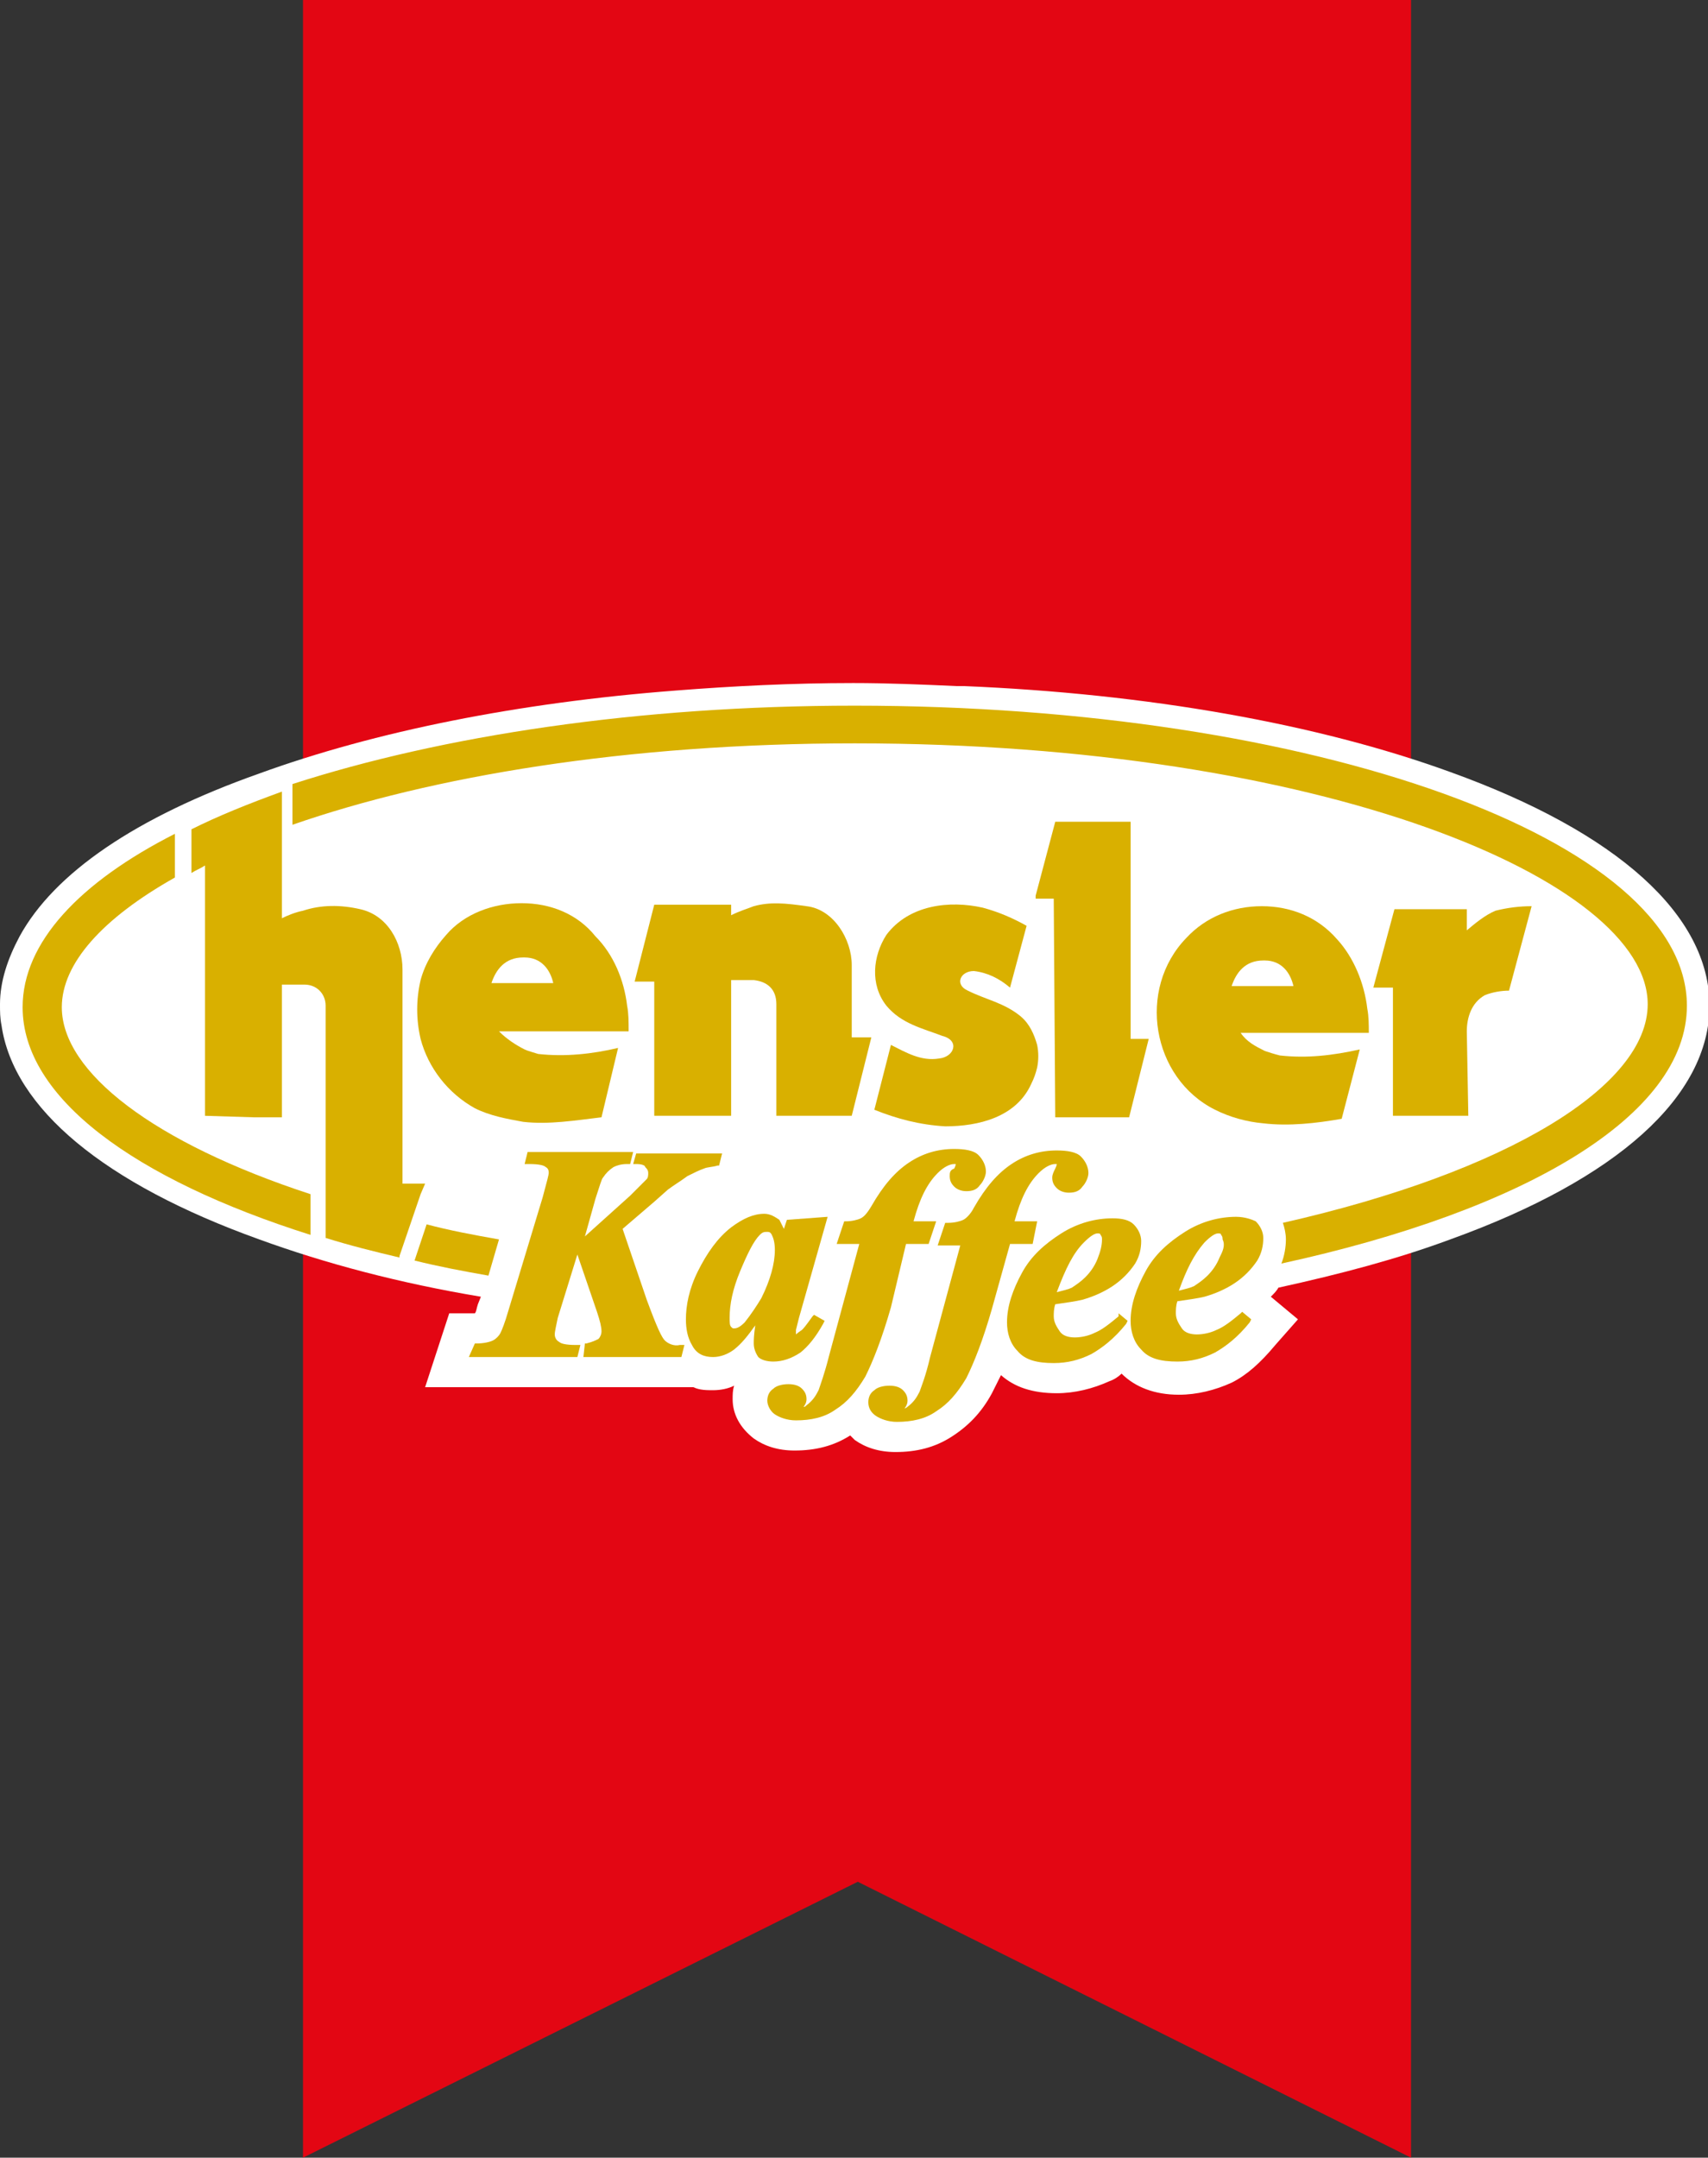<?xml version="1.0" encoding="utf-8"?>
<!-- Generator: $$$/GeneralStr/196=Adobe Illustrator 27.6.0, SVG Export Plug-In . SVG Version: 6.00 Build 0)  -->
<svg version="1.1" xmlns="http://www.w3.org/2000/svg" xmlns:xlink="http://www.w3.org/1999/xlink" x="0px" y="0px"
	 viewBox="0 0 113.3 143.1" style="enable-background:new 0 0 113.3 143.1;" xml:space="preserve">
<rect x="0" y="0" width="113.3" height="143.1" fill="#333333" stroke="none"/>
<style type="text/css">
	.Grün_x0020_bogenförmig{fill:url(#SVGID_1_);stroke:#FFFFFF;stroke-width:0.25;stroke-miterlimit:1;}
	.st0{fill:#1D1D1B;}
	.st1{fill:none;}
	.st2{fill:#E30613;}
	.st3{fill:#FFFFFF;}
	.st4{fill:#D9B000;}
</style>
<linearGradient id="SVGID_1_" gradientUnits="userSpaceOnUse" x1="-392.733" y1="949.889" x2="-392.026" y2="949.182">
	<stop  offset="0" style="stop-color:#00A53D"/>
	<stop  offset="0.983" style="stop-color:#192F18"/>
</linearGradient>
<g id="Ebene_4">
	<rect x="5034" y="-178.9" class="st0" width="368.5" height="1055.9"/>
</g>
<g id="Ebene_22">
</g>
<g id="Ebene_17">
	<path class="st1" d="M5318.7,793.5h-200.8c-0.9,0-1.6-0.7-1.6-1.6V284.9c0-0.9,0.7-1.6,1.6-1.6h200.8c0.9,0,1.6,0.7,1.6,1.6v506.9
		C5320.3,792.8,5319.6,793.5,5318.7,793.5z"/>
</g>
<g id="Ebene_23">
</g>
<g id="Ebene_12">
</g>
<g id="Ebene_13">
</g>
<g id="Ebene_14">
</g>
<g id="Ebene_21">
</g>
<g id="Ebene_24">
</g>
<g id="Ebene_20">
</g>
<g id="Ebene_15">
</g>
<g id="Ebene_11">
</g>
<g id="Ebene_8">
</g>
<g id="Ebene_1">
</g>
<g id="Ebene_9">
</g>
<g id="Ebene_2">
</g>
<g id="Ebene_19">
</g>
<g id="Ebene_10">
	<g>
		<g>
			<polygon class="st2" points="20.1,143.1 56.9,124.8 93.6,143.1 93.6,0 20.1,0 			"/>
		</g>
		<path class="st3" d="M96.2,51.2c-8.8-3.2-20.1-5.2-32.3-5.7c-0.1,0-0.2,0-0.3,0c-0.1,0-0.2,0-0.2,0c-2.2-0.1-4.5-0.2-6.8-0.2
			c-4,0-8,0.2-11.8,0.5c-10.4,0.8-19.9,2.7-27.6,5.5C9,54.2,3.6,57.9,1.3,62.1c-0.8,1.5-1.3,3-1.3,4.5c0,0.5,0,0.9,0.1,1.4
			c0.8,5.5,6.8,10.5,17.1,14.2c4.4,1.6,9.3,2.9,14.7,3.8l-0.2,0.5c-0.1,0.3-0.1,0.5-0.2,0.6c0,0-1.7,0-1.7,0l-1.6,4.9H46
			c0.4,0.2,0.9,0.2,1.3,0.2c0.5,0,1-0.1,1.4-0.3c-0.1,0.3-0.1,0.6-0.1,0.9c0,1,0.5,1.9,1.4,2.6c0.7,0.5,1.6,0.8,2.7,0.8
			c1.4,0,2.6-0.3,3.7-1c0.1,0.1,0.2,0.2,0.3,0.3c0.7,0.5,1.6,0.8,2.7,0.8c1.4,0,2.6-0.3,3.7-1c1.1-0.7,2-1.6,2.7-2.9
			c0.2-0.4,0.4-0.8,0.6-1.2c0.9,0.8,2.1,1.2,3.7,1.2c1.2,0,2.4-0.3,3.5-0.8c0.3-0.1,0.6-0.3,0.8-0.5c0.9,0.9,2.2,1.4,3.8,1.4
			c1.2,0,2.4-0.3,3.5-0.8c1-0.5,1.9-1.3,2.9-2.5l1.5-1.7L84.3,86c0.2-0.2,0.4-0.4,0.5-0.6c4.1-0.9,7.9-1.9,11.4-3.2
			c11.1-4,17.2-9.5,17.2-15.5S107.3,55.2,96.2,51.2z"/>
		<g>
			<path class="st4" d="M62.3,70.2c-1.2,0.2-2.2-0.4-3.2-0.9l-1.1,4.3c1.5,0.6,3,1,4.7,1.1c2.2,0,4.7-0.6,5.7-2.8
				c0.2-0.4,0.3-0.7,0.4-1.1c0.1-0.5,0.1-1,0-1.5c-0.2-0.7-0.5-1.4-1.1-1.9c-1.1-0.9-2.3-1.1-3.5-1.7c-0.9-0.4-0.5-1.3,0.4-1.3
				c0.9,0.1,1.7,0.5,2.4,1.1l1.1-4.1c-0.9-0.5-1.8-0.9-2.9-1.2c-2.2-0.5-4.9-0.2-6.4,1.8c-0.9,1.4-1.1,3.3,0,4.7
				c1,1.2,2.4,1.5,3.7,2C63.7,69,63.3,70.1,62.3,70.2z"/>
			<path class="st4" d="M43.4,60l-1.3,5.1h1.3V74h5.1V65h1.3H50c0.9,0.1,1.5,0.6,1.5,1.6V74h5l1.3-5.2h-1.3V64c0-1.7-1.2-3.7-3-3.9
				c-1.4-0.2-2.4-0.3-3.5,0c-0.5,0.2-0.9,0.3-1.5,0.6V60H43.4z"/>
			<path class="st4" d="M27.9,79.2l0.3-0.7h-0.3h-1.2V64.3c0-1.8-1-3.6-2.8-4c-1.3-0.3-2.6-0.3-3.8,0.1c-0.5,0.1-1,0.3-1.4,0.5v-7.9
				l0,0v-0.5c-2.2,0.8-4.2,1.6-6,2.5v2.9c0.3-0.2,0.6-0.3,0.9-0.5V74l3.2,0.1h1.9v-8.8H20h0.2c0.8,0,1.4,0.6,1.4,1.4v12.8v2.6v0
				c1.6,0.5,3.2,0.9,4.9,1.3l0-0.1c0,0,0,0,0,0L27.9,79.2z"/>
			<polygon class="st4" points="70,54.5 68.7,59.4 68.7,59.6 68.7,59.6 69.9,59.6 70,74.1 74.9,74.1 76.2,68.9 75,68.9 75,54.5 			
				"/>
			<path class="st4" d="M96.4,60.3h-3.9l-1.4,5.2h1.3V74h3.9h1.1l-0.1-5.6c0-0.9,0.3-1.9,1.2-2.4c0.5-0.2,1.1-0.3,1.6-0.3l1.5-5.6
				c-0.8,0-1.6,0.1-2.4,0.3c-0.7,0.3-1.3,0.8-1.9,1.3v-1.4H96.4z"/>
			<path class="st4" d="M82,80.7c-1.1,0-2.3,0.3-3.4,1c-1.1,0.7-2,1.5-2.6,2.6c-0.6,1.1-1,2.2-1,3.3c0,0.7,0.2,1.4,0.7,1.9
				c0.5,0.6,1.3,0.8,2.4,0.8c0.9,0,1.7-0.2,2.5-0.6c0.7-0.4,1.5-1,2.3-2l0.1-0.2l-0.6-0.5l-0.1,0.1c-0.6,0.5-1.1,0.9-1.6,1.1
				c-0.4,0.2-0.9,0.3-1.3,0.3c-0.4,0-0.8-0.1-1-0.4c-0.2-0.3-0.4-0.6-0.4-1c0-0.2,0-0.5,0.1-0.8c0.7-0.1,1.4-0.2,1.8-0.3
				c0.7-0.2,1.4-0.5,2-0.9c0.6-0.4,1.1-0.9,1.5-1.5c0.3-0.5,0.4-1,0.4-1.5c0-0.4-0.2-0.8-0.5-1.1C83.1,80.9,82.6,80.7,82,80.7z
				 M80.9,83.4c-0.2,0.5-0.5,0.9-0.8,1.2c-0.3,0.3-0.6,0.5-0.9,0.7c-0.2,0.1-0.6,0.2-1,0.3c0.5-1.4,1-2.4,1.7-3.2
				c0.4-0.4,0.7-0.6,0.9-0.6c0.1,0,0.2,0,0.2,0.1c0.1,0.1,0.1,0.2,0.1,0.3C81.3,82.6,81.1,83,80.9,83.4z"/>
			<path class="st4" d="M74.2,87.3c-0.6,0.5-1.1,0.9-1.6,1.1c-0.4,0.2-0.9,0.3-1.3,0.3c-0.4,0-0.8-0.1-1-0.4c-0.2-0.3-0.4-0.6-0.4-1
				c0-0.2,0-0.5,0.1-0.8c0.7-0.1,1.4-0.2,1.8-0.3c0.7-0.2,1.4-0.5,2-0.9c0.6-0.4,1.1-0.9,1.5-1.5c0.3-0.5,0.4-1,0.4-1.5
				c0-0.4-0.2-0.8-0.5-1.1c-0.3-0.3-0.8-0.4-1.4-0.4c-1.1,0-2.3,0.3-3.4,1c-1.1,0.7-2,1.5-2.6,2.6c-0.6,1.1-1,2.2-1,3.3
				c0,0.7,0.2,1.4,0.7,1.9c0.5,0.6,1.3,0.8,2.4,0.8c0.9,0,1.7-0.2,2.5-0.6c0.7-0.4,1.5-1,2.3-2l0.1-0.2l-0.6-0.5L74.2,87.3z
				 M71.9,82.4c0.4-0.4,0.7-0.6,0.9-0.6c0.1,0,0.2,0,0.2,0.1c0.1,0.1,0.1,0.2,0.1,0.3c0,0.4-0.1,0.8-0.3,1.3
				c-0.2,0.5-0.5,0.9-0.8,1.2c-0.3,0.3-0.6,0.5-0.9,0.7c-0.2,0.1-0.6,0.2-1,0.3C70.7,84.1,71.2,83.1,71.9,82.4z"/>
			<path class="st4" d="M44.1,88.9c-0.2-0.2-0.5-0.8-1.2-2.7l-1.6-4.7l2.1-1.8l0.9-0.8c0.4-0.3,0.9-0.6,1.3-0.9
				c0.4-0.2,0.8-0.4,1.1-0.5c0.2-0.1,0.6-0.1,0.9-0.2l0.1,0l0.2-0.8h-5.7l-0.2,0.7l0.2,0c0.4,0,0.6,0.1,0.6,0.2
				c0.1,0.1,0.2,0.2,0.2,0.4c0,0.1,0,0.3-0.1,0.4c0,0-0.2,0.2-1.1,1.1L38.8,82l0.7-2.5c0.3-0.9,0.4-1.3,0.5-1.4
				c0.2-0.3,0.4-0.5,0.7-0.7c0.2-0.1,0.5-0.2,0.9-0.2h0.2l0.2-0.8h-7l-0.2,0.8l0.3,0c0.7,0,1,0.1,1.1,0.2c0.2,0.1,0.2,0.3,0.2,0.4
				c0,0.1-0.1,0.5-0.4,1.6l-2.3,7.6c-0.2,0.7-0.4,1.2-0.5,1.4c-0.1,0.2-0.3,0.4-0.5,0.5c-0.2,0.1-0.6,0.2-1.1,0.2l-0.1,0L31.1,90
				h7.2l0.2-0.8l-0.3,0c-0.7,0-1-0.1-1.1-0.2c-0.2-0.1-0.3-0.3-0.3-0.5c0-0.2,0.1-0.6,0.2-1.1l1.3-4.2l1.3,3.8
				c0.2,0.6,0.3,1,0.3,1.3c0,0.2-0.1,0.4-0.2,0.5c-0.2,0.1-0.4,0.2-0.8,0.3l-0.1,0L38.7,90h6.5l0.2-0.8l-0.3,0
				C44.7,89.3,44.3,89.1,44.1,88.9z"/>
			<path class="st4" d="M53.1,89.7c0.5-0.4,1-1,1.5-1.9l0.1-0.2L54,87.2l-0.1,0.1c-0.5,0.7-0.6,0.8-0.7,0.9
				c-0.3,0.2-0.4,0.3-0.4,0.3c0,0,0,0,0,0c0,0,0,0,0-0.1c0,0,0-0.1,0-0.2l0.2-0.8l1.9-6.7l-2.7,0.2L52,81.5
				c-0.1-0.2-0.2-0.4-0.3-0.6c-0.3-0.2-0.6-0.4-1-0.4c-0.7,0-1.4,0.3-2.2,0.9c-0.9,0.7-1.6,1.7-2.2,2.9c-0.6,1.2-0.8,2.3-0.8,3.2
				c0,0.6,0.1,1.2,0.4,1.7c0.3,0.6,0.8,0.8,1.4,0.8c0.5,0,1-0.2,1.4-0.5c0.5-0.4,0.9-0.9,1.4-1.6C50,88.6,50,88.9,50,89.1
				c0,0.3,0.1,0.6,0.3,0.9c0.2,0.2,0.6,0.3,1,0.3C51.9,90.3,52.5,90.1,53.1,89.7z M49.4,87.7c-0.3,0.3-0.5,0.4-0.7,0.4
				c-0.1,0-0.1,0-0.2-0.1c-0.1-0.1-0.1-0.3-0.1-0.6c0-0.9,0.2-1.9,0.7-3.1c0.5-1.2,0.9-2,1.3-2.4c0.2-0.2,0.3-0.2,0.5-0.2
				c0.1,0,0.2,0,0.3,0.2c0.1,0.2,0.2,0.5,0.2,1c0,0.9-0.3,2-0.9,3.2C50.2,86.6,49.8,87.2,49.4,87.7z"/>
			<path class="st4" d="M60.1,82.5h1.5l0.5-1.5h-1.5c0.4-1.5,0.9-2.5,1.6-3.2c0.4-0.4,0.8-0.6,1.1-0.6c0,0,0.1,0,0.1,0
				c0,0,0,0.1-0.1,0.3C63,77.6,63,77.8,63,78c0,0.3,0.1,0.5,0.3,0.7c0.2,0.2,0.5,0.3,0.8,0.3c0.4,0,0.7-0.1,0.9-0.4
				c0.2-0.2,0.4-0.6,0.4-0.9c0-0.4-0.2-0.8-0.5-1.1c-0.3-0.3-0.9-0.4-1.6-0.4c-1.1,0-2.1,0.3-3,0.9c-0.9,0.6-1.7,1.5-2.5,2.9
				c-0.3,0.5-0.5,0.7-0.7,0.8c-0.2,0.1-0.6,0.2-1,0.2L56,81l-0.5,1.5H57l-2,7.4c-0.3,1.2-0.6,2-0.7,2.3c-0.2,0.4-0.4,0.7-0.8,1
				c-0.1,0.1-0.1,0.1-0.2,0.1c0.1-0.1,0.2-0.3,0.2-0.5c0-0.3-0.1-0.5-0.3-0.7c-0.2-0.2-0.5-0.3-0.9-0.3c-0.4,0-0.8,0.1-1,0.3
				c-0.3,0.2-0.4,0.5-0.4,0.8c0,0.3,0.2,0.7,0.5,0.9c0.3,0.2,0.8,0.4,1.4,0.4c1,0,1.9-0.2,2.6-0.7c0.8-0.5,1.4-1.2,2-2.2
				c0.5-1,1.1-2.5,1.7-4.6L60.1,82.5z"/>
			<path class="st4" d="M68.8,81h-1.5c0.4-1.5,0.9-2.5,1.6-3.2c0.4-0.4,0.8-0.6,1.1-0.6c0,0,0.1,0,0.1,0c0,0,0,0.1-0.1,0.3
				c-0.1,0.2-0.2,0.4-0.2,0.6c0,0.3,0.1,0.5,0.3,0.7c0.2,0.2,0.5,0.3,0.8,0.3c0.4,0,0.7-0.1,0.9-0.4c0.2-0.2,0.4-0.6,0.4-0.9
				c0-0.4-0.2-0.8-0.5-1.1c-0.3-0.3-0.9-0.4-1.6-0.4c-1.1,0-2.1,0.3-3,0.9c-0.9,0.6-1.7,1.5-2.5,2.9c-0.2,0.4-0.5,0.7-0.7,0.8
				c-0.2,0.1-0.6,0.2-1,0.2l-0.2,0l-0.5,1.5h1.5l-2,7.4c-0.3,1.3-0.6,2-0.7,2.3c-0.2,0.4-0.4,0.7-0.8,1c-0.1,0.1-0.2,0.1-0.2,0.1
				c0.1-0.1,0.2-0.3,0.2-0.5c0-0.3-0.1-0.5-0.3-0.7c-0.2-0.2-0.5-0.3-0.9-0.3c-0.4,0-0.8,0.1-1,0.3c-0.3,0.2-0.4,0.5-0.4,0.8
				c0,0.4,0.2,0.7,0.5,0.9c0.3,0.2,0.8,0.4,1.4,0.4c1,0,1.9-0.2,2.6-0.7c0.8-0.5,1.4-1.2,2-2.2c0.5-1,1.1-2.5,1.7-4.6l1.2-4.3h1.5
				L68.8,81z"/>
			<path class="st4" d="M41.7,68.3c0-0.5,0-1.1-0.1-1.6c-0.2-1.7-0.9-3.4-2.1-4.6c-1.2-1.5-3-2.2-4.9-2.2c-1.9,0-3.8,0.7-5,2.1
				c-0.8,0.9-1.4,1.9-1.7,3c-0.3,1.3-0.3,2.6,0,3.9c0.5,1.9,1.8,3.6,3.6,4.6c1,0.5,2.1,0.7,3.2,0.9c1.7,0.2,3.5-0.1,5.2-0.3l1.1-4.6
				c-1.7,0.4-3.5,0.6-5.3,0.4c-0.3-0.1-0.7-0.2-0.9-0.3c-0.6-0.3-1.2-0.7-1.7-1.2h1.7H41.7z M32.6,65.2c0.3-0.9,0.9-1.7,2.1-1.7h0.1
				c1.1,0,1.7,0.8,1.9,1.7h-2.1H32.6z"/>
			<path class="st4" d="M90.8,68.5c0-0.5,0-1.1-0.1-1.6c-0.2-1.7-0.9-3.4-2-4.6c-1.3-1.5-3.1-2.2-5-2.2c-1.9,0-3.7,0.7-5,2.1
				c-3.3,3.4-2.3,9.3,1.9,11.4c1,0.5,2.1,0.8,3.2,0.9c1.7,0.2,3.5,0,5.2-0.3l1.2-4.6c-1.8,0.4-3.5,0.6-5.3,0.4
				c-0.4-0.1-0.7-0.2-1-0.3c-0.6-0.3-1.2-0.6-1.6-1.2h1.6H90.8z M81.7,65.4c0.3-0.9,0.9-1.7,2.1-1.7h0.1c1.1,0,1.7,0.8,1.9,1.7h-2.1
				H81.7z"/>
			<path class="st4" d="M33.1,82.2c-1.7-0.3-3.3-0.6-4.8-1l-0.8,2.4c1.6,0.4,3.2,0.7,4.9,1L33.1,82.2z"/>
			<path class="st4" d="M4.1,66.8c0-2.9,2.7-5.9,7.5-8.6v-2.9C5.3,58.5,1.5,62.5,1.5,66.8c0,6,7.4,11.4,19.1,15.1v-2.7
				C10.2,75.8,4.1,71.1,4.1,66.8z"/>
			<path class="st4" d="M56.7,46.8c-14.4,0-27.4,2-37.3,5.2v2.7c9.2-3.2,22.1-5.4,37.3-5.4c31,0,52.6,9.1,52.6,17.3
				c0,5.4-9.2,11.1-24.2,14.5c0.1,0.3,0.2,0.7,0.2,1.1c0,0.5-0.1,1.1-0.3,1.6c16.1-3.5,26.9-9.8,26.9-17.1
				C111.9,55.7,87.2,46.8,56.7,46.8z"/>
		</g>
	</g>
	<g>
		<polygon class="st2" points="5174.1,225.4 5218.3,200.7 5262.4,225.4 5262.4,-178.5 5174.1,-178.5 		"/>
	</g>
	<path class="st3" d="M5265.5,115.2c-10.6-3.8-24.1-6.2-38.7-6.9c-0.1,0-0.2,0-0.3,0c-0.1,0-0.2,0-0.3,0c-2.7-0.1-5.4-0.2-8.2-0.2
		c-4.9,0-9.6,0.2-14.2,0.6c-12.5,1-23.9,3.2-33.2,6.6c-9.8,3.5-16.3,8-19.1,13c-1,1.8-1.6,3.6-1.6,5.4c0,0.6,0.1,1.1,0.2,1.7
		c1,6.6,8.2,12.6,20.5,17c5.2,1.9,11.2,3.4,17.6,4.6l-0.2,0.6c-0.1,0.3-0.2,0.6-0.2,0.7c0,0-2.1,0-2.1,0l-1.9,5.9h21.3
		c0.5,0.2,1,0.3,1.6,0.3c0.6,0,1.2-0.1,1.7-0.3c-0.1,0.4-0.2,0.7-0.2,1.1c0,1.2,0.6,2.3,1.6,3.1c0.8,0.6,1.9,0.9,3.2,0.9
		c1.6,0,3.1-0.4,4.5-1.2c0.1,0.1,0.2,0.2,0.4,0.3c0.8,0.6,1.9,0.9,3.2,0.9c1.7,0,3.2-0.4,4.5-1.2c1.3-0.8,2.3-2,3.2-3.5
		c0.2-0.4,0.5-0.9,0.7-1.5c1,1,2.5,1.4,4.4,1.4c1.5,0,2.9-0.3,4.1-1c0.3-0.2,0.7-0.4,1-0.6c1.1,1.1,2.6,1.6,4.6,1.6
		c1.5,0,2.9-0.3,4.1-1c1.2-0.6,2.3-1.6,3.5-2.9l1.8-2.1l-1.9-1.7c0.2-0.2,0.4-0.5,0.6-0.8c4.9-1,9.5-2.3,13.6-3.8
		c13.3-4.8,20.6-11.4,20.6-18.6C5286.1,126.6,5278.8,120,5265.5,115.2z"/>
	<g>
		<path class="st4" d="M5224.7,138c-1.4,0.2-2.6-0.5-3.8-1.1l-1.3,5.1c1.8,0.7,3.7,1.2,5.6,1.3c2.6,0,5.7-0.8,6.9-3.4
			c0.2-0.4,0.4-0.9,0.4-1.3c0.1-0.6,0.1-1.2,0-1.8c-0.2-0.9-0.6-1.7-1.3-2.3c-1.3-1.1-2.8-1.3-4.2-2.1c-1.1-0.5-0.6-1.6,0.5-1.5
			c1.1,0.1,2.1,0.6,2.9,1.3l1.3-4.9c-1.1-0.6-2.2-1.1-3.5-1.5c-2.6-0.6-5.9-0.2-7.6,2.2c-1.1,1.6-1.3,4,0,5.6
			c1.2,1.4,2.8,1.8,4.5,2.4C5226.5,136.5,5225.9,137.8,5224.7,138z"/>
		<path class="st4" d="M5202.1,125.7l-1.6,6.1h1.5v10.6h6.1v-10.7h1.6h0.3c1.1,0.1,1.8,0.8,1.8,2v8.8h6.1l1.5-6.2h-1.6v-5.7
			c0-2.1-1.4-4.4-3.6-4.7c-1.6-0.3-2.9-0.3-4.2,0c-0.6,0.2-1.1,0.4-1.8,0.7v-0.8H5202.1z"/>
		<path class="st4" d="M5183.4,148.8l0.3-0.8h-0.3h-1.5v-17.1c0-2.2-1.2-4.3-3.4-4.9c-1.6-0.4-3.2-0.4-4.6,0.1
			c-0.6,0.1-1.2,0.3-1.7,0.6v-9.5v0v-0.6c-2.6,0.9-5.1,1.9-7.3,3v3.4c0.4-0.2,0.7-0.4,1.1-0.6v20.1l3.8,0.1h2.3v-10.6h1.7h0.2
			c0.9,0,1.7,0.8,1.7,1.7V149v3.2v0c1.9,0.6,3.8,1.1,5.9,1.6l0.1-0.2c0,0,0,0,0,0L5183.4,148.8z"/>
		<polygon class="st4" points="5234,119.1 5232.5,124.9 5232.4,125.2 5232.5,125.2 5233.9,125.2 5234,142.6 5239.9,142.6 
			5241.5,136.4 5240,136.4 5240,119.1 		"/>
		<path class="st4" d="M5265.7,126.1h-4.7l-1.6,6.2h1.6v10.2h4.7h1.3l-0.1-6.7c0-1.1,0.3-2.3,1.4-2.9c0.6-0.3,1.3-0.3,2-0.3l1.8-6.7
			c-1,0-2,0.1-2.9,0.4c-0.9,0.4-1.6,0.9-2.3,1.5v-1.7H5265.7z"/>
		<path class="st4" d="M5248.4,150.6c-1.3,0-2.7,0.4-4,1.2c-1.3,0.8-2.4,1.8-3.2,3.1c-0.8,1.3-1.2,2.6-1.2,3.9
			c0,0.9,0.3,1.6,0.8,2.3c0.6,0.7,1.5,1,2.9,1c1.1,0,2.1-0.2,3-0.7c0.9-0.5,1.8-1.3,2.7-2.4l0.2-0.2l-0.7-0.6l-0.2,0.1
			c-0.7,0.6-1.3,1.1-1.9,1.3c-0.5,0.2-1,0.4-1.6,0.4c-0.5,0-0.9-0.1-1.2-0.4c-0.3-0.3-0.4-0.7-0.4-1.2c0-0.3,0-0.6,0.1-1
			c0.9-0.1,1.6-0.2,2.2-0.3c0.9-0.2,1.7-0.6,2.4-1c0.7-0.5,1.3-1.1,1.8-1.8c0.4-0.6,0.5-1.2,0.5-1.8c0-0.5-0.2-1-0.6-1.3
			C5249.7,150.8,5249.1,150.6,5248.4,150.6z M5247.1,153.8c-0.3,0.6-0.6,1-0.9,1.4c-0.3,0.4-0.7,0.6-1.1,0.8
			c-0.3,0.1-0.7,0.2-1.2,0.3c0.5-1.7,1.2-2.9,2-3.8c0.4-0.5,0.8-0.7,1.1-0.7c0.1,0,0.2,0,0.3,0.1s0.1,0.2,0.1,0.3
			C5247.5,152.7,5247.4,153.3,5247.1,153.8z"/>
		<path class="st4" d="M5239,158.4c-0.7,0.6-1.3,1.1-1.9,1.3c-0.5,0.2-1,0.4-1.6,0.4c-0.5,0-0.9-0.1-1.2-0.4
			c-0.3-0.3-0.4-0.7-0.4-1.2c0-0.3,0-0.6,0.1-1c0.9-0.1,1.6-0.2,2.2-0.3c0.9-0.2,1.7-0.6,2.4-1c0.7-0.5,1.3-1.1,1.8-1.8
			c0.4-0.6,0.5-1.2,0.5-1.8c0-0.5-0.2-1-0.6-1.3c-0.4-0.3-0.9-0.5-1.7-0.5c-1.3,0-2.7,0.4-4,1.2c-1.3,0.8-2.4,1.8-3.2,3.1
			c-0.8,1.3-1.2,2.6-1.2,3.9c0,0.9,0.3,1.6,0.8,2.3c0.6,0.7,1.5,1,2.9,1c1.1,0,2.1-0.2,3-0.7c0.9-0.5,1.8-1.3,2.7-2.4l0.2-0.2
			l-0.7-0.6L5239,158.4z M5236.3,152.5c0.4-0.5,0.8-0.7,1.1-0.7c0.1,0,0.2,0,0.3,0.1c0.1,0.1,0.1,0.2,0.1,0.3c0,0.5-0.1,1-0.4,1.5
			c-0.3,0.6-0.6,1-0.9,1.4c-0.3,0.4-0.7,0.6-1.1,0.8c-0.3,0.1-0.7,0.2-1.2,0.3C5234.8,154.6,5235.5,153.4,5236.3,152.5z"/>
		<path class="st4" d="M5202.9,160.3c-0.2-0.2-0.7-1-1.4-3.3l-1.9-5.6l2.5-2.1l1.1-1c0.5-0.4,1-0.7,1.6-1c0.5-0.3,0.9-0.5,1.3-0.6
			c0.3-0.1,0.7-0.1,1.1-0.2l0.2,0l0.3-0.9h-6.8l-0.3,0.9l0.3,0c0.5,0.1,0.7,0.2,0.8,0.3c0.1,0.1,0.2,0.3,0.2,0.4
			c0,0.2-0.1,0.3-0.2,0.5c0,0.1-0.3,0.3-1.4,1.3l-3.7,3.2l0.9-2.9c0.3-1.1,0.5-1.6,0.6-1.7c0.2-0.3,0.5-0.6,0.8-0.8
			c0.2-0.1,0.6-0.2,1.1-0.2h0.2l0.3-0.9h-8.4l-0.3,0.9l0.3,0c0.8,0,1.2,0.2,1.3,0.3c0.2,0.1,0.3,0.3,0.3,0.5c0,0.2-0.1,0.7-0.5,1.9
			l-2.8,9.1c-0.3,0.8-0.5,1.4-0.7,1.7c-0.2,0.3-0.4,0.5-0.7,0.6c-0.3,0.1-0.7,0.2-1.4,0.2l-0.2,0l-0.3,0.9h8.7l0.3-0.9l-0.3,0
			c-0.8,0-1.2-0.1-1.3-0.3c-0.2-0.2-0.3-0.3-0.3-0.6c0-0.3,0.1-0.7,0.3-1.3l1.5-5l1.5,4.6c0.2,0.7,0.4,1.3,0.4,1.6
			c0,0.3-0.1,0.5-0.3,0.6c-0.2,0.2-0.5,0.3-0.9,0.3l-0.2,0l-0.3,0.9h7.8l0.3-0.9l-0.3,0C5203.6,160.8,5203.2,160.6,5202.9,160.3z"/>
		<path class="st4" d="M5213.7,161.3c0.6-0.5,1.2-1.2,1.8-2.3l0.1-0.2l-0.8-0.4l-0.1,0.2c-0.6,0.8-0.7,1-0.8,1
			c-0.3,0.3-0.5,0.3-0.5,0.3c0,0,0,0,0,0c0,0,0,0,0-0.1c0,0,0-0.1,0-0.2l0.2-0.9l2.3-8.1l-3.2,0.2l-0.2,0.8
			c-0.1-0.3-0.2-0.5-0.4-0.7c-0.3-0.3-0.7-0.4-1.2-0.4c-0.8,0-1.7,0.4-2.6,1.1c-1.1,0.9-2,2.1-2.6,3.5c-0.7,1.4-1,2.7-1,3.9
			c0,0.8,0.2,1.5,0.5,2.1c0.4,0.7,0.9,1,1.7,1c0.6,0,1.1-0.2,1.7-0.6c0.6-0.4,1.1-1.1,1.7-1.9c-0.1,0.5-0.2,0.8-0.2,1.1
			c0,0.4,0.1,0.8,0.4,1c0.3,0.3,0.7,0.4,1.2,0.4C5212.3,162,5213,161.8,5213.7,161.3z M5209.3,158.9c-0.3,0.3-0.6,0.5-0.9,0.5
			c-0.1,0-0.2-0.1-0.2-0.2c-0.1-0.1-0.2-0.3-0.2-0.7c0-1,0.3-2.3,0.9-3.7c0.6-1.4,1.1-2.4,1.6-2.8c0.2-0.2,0.4-0.3,0.6-0.3
			c0.2,0,0.3,0.1,0.4,0.2c0.2,0.2,0.2,0.7,0.2,1.2c0,1.1-0.4,2.4-1,3.8C5210.2,157.6,5209.8,158.3,5209.3,158.9z"/>
		<path class="st4" d="M5222.1,152.7h1.8l0.6-1.9h-1.8c0.5-1.7,1.1-3,1.9-3.9c0.5-0.5,0.9-0.8,1.3-0.8c0,0,0.1,0,0.1,0
			c0,0,0,0.1-0.2,0.3c-0.2,0.3-0.2,0.5-0.2,0.7c0,0.3,0.1,0.6,0.4,0.9c0.3,0.2,0.6,0.4,1,0.4c0.4,0,0.8-0.1,1.1-0.4
			c0.3-0.3,0.4-0.7,0.4-1.1c0-0.5-0.2-1-0.6-1.3c-0.4-0.3-1-0.5-1.9-0.5c-1.3,0-2.5,0.4-3.6,1.1c-1,0.7-2.1,1.9-3,3.4
			c-0.4,0.6-0.6,0.9-0.8,0.9c-0.2,0.1-0.7,0.2-1.2,0.2l-0.2,0l-0.6,1.9h1.8l-2.4,8.9c-0.4,1.5-0.7,2.4-0.8,2.8
			c-0.2,0.5-0.5,0.9-0.9,1.2c-0.1,0.1-0.2,0.1-0.3,0.1c0.1-0.2,0.2-0.4,0.2-0.7c0-0.3-0.1-0.6-0.4-0.9c-0.2-0.2-0.6-0.3-1-0.3
			c-0.5,0-0.9,0.1-1.3,0.4c-0.3,0.3-0.5,0.6-0.5,1c0,0.4,0.2,0.8,0.6,1.1c0.4,0.3,0.9,0.4,1.7,0.4c1.2,0,2.2-0.3,3.1-0.9
			c0.9-0.6,1.7-1.4,2.4-2.6c0.7-1.1,1.3-3,2-5.5L5222.1,152.7z"/>
		<path class="st4" d="M5232.5,150.9h-1.8c0.5-1.7,1.1-3,1.9-3.9c0.5-0.5,0.9-0.8,1.3-0.8c0,0,0.1,0,0.1,0c0,0,0,0.1-0.2,0.3
			c-0.2,0.3-0.2,0.5-0.2,0.7c0,0.3,0.1,0.6,0.4,0.9c0.3,0.2,0.6,0.4,1,0.4c0.4,0,0.8-0.1,1.1-0.4c0.3-0.3,0.4-0.7,0.4-1.1
			c0-0.5-0.2-1-0.6-1.3c-0.4-0.3-1-0.5-1.9-0.5c-1.3,0-2.5,0.4-3.6,1.1c-1,0.7-2.1,1.9-3,3.4c-0.3,0.5-0.6,0.8-0.8,0.9
			c-0.2,0.1-0.7,0.2-1.2,0.2l-0.2,0l-0.6,1.9h1.8l-2.4,8.9c-0.4,1.5-0.7,2.4-0.8,2.8c-0.2,0.5-0.5,0.9-0.9,1.2
			c-0.1,0.1-0.2,0.1-0.3,0.1c0.1-0.2,0.2-0.4,0.2-0.7c0-0.3-0.1-0.6-0.4-0.9c-0.2-0.2-0.6-0.3-1-0.3c-0.5,0-0.9,0.1-1.3,0.4
			c-0.3,0.3-0.5,0.6-0.5,1c0,0.4,0.2,0.8,0.6,1.1c0.4,0.3,0.9,0.4,1.7,0.4c1.2,0,2.2-0.3,3.1-0.9c0.9-0.6,1.7-1.4,2.4-2.6
			c0.7-1.1,1.3-3,2-5.5l1.4-5.2h1.8L5232.5,150.9z"/>
		<path class="st4" d="M5200,135.6c0-0.6,0-1.3-0.1-2c-0.2-2.1-1.1-4-2.5-5.6c-1.5-1.8-3.7-2.6-5.9-2.6c-2.3,0-4.5,0.9-6.1,2.5
			c-1,1.1-1.7,2.3-2.1,3.6c-0.4,1.5-0.4,3.2,0,4.7c0.6,2.3,2.1,4.4,4.4,5.5c1.2,0.6,2.5,0.9,3.8,1.1c2,0.2,4.2-0.1,6.2-0.3l1.3-5.6
			c-2.1,0.4-4.2,0.8-6.4,0.4c-0.4-0.1-0.8-0.2-1.1-0.3c-0.8-0.3-1.5-0.8-2-1.5h2H5200z M5189.1,131.9c0.3-1.1,1.1-2.1,2.5-2.1h0.1
			c1.3,0,2,0.9,2.3,2.1h-2.5H5189.1z"/>
		<path class="st4" d="M5259,135.8c0-0.6,0-1.3-0.1-2c-0.2-2.1-1.1-4-2.4-5.6c-1.5-1.8-3.7-2.7-6-2.6c-2.3,0-4.5,0.9-6.1,2.5
			c-4,4-2.8,11.2,2.3,13.7c1.2,0.6,2.5,0.9,3.8,1.1c2.1,0.3,4.2,0,6.2-0.4l1.4-5.5c-2.1,0.4-4.2,0.8-6.4,0.4
			c-0.4-0.1-0.8-0.2-1.2-0.3c-0.8-0.3-1.4-0.8-2-1.5h2H5259z M5248.1,132.2c0.3-1.1,1.1-2.1,2.5-2.1h0.1c1.3,0,2,0.9,2.3,2.1h-2.5
			H5248.1z"/>
		<path class="st4" d="M5189.7,152.3c-2-0.3-3.9-0.7-5.8-1.1l-1,2.9c1.9,0.4,3.9,0.8,5.9,1.2L5189.7,152.3z"/>
		<path class="st4" d="M5154.9,133.8c0-3.5,3.2-7.1,9-10.3V120c-7.6,3.9-12.1,8.7-12.1,13.8c0,7.2,8.9,13.7,23,18.1v-3.2
			C5162.3,144.6,5154.9,139,5154.9,133.8z"/>
		<path class="st4" d="M5218.1,109.9c-17.2,0-32.9,2.4-44.7,6.3v3.3c11.1-3.8,26.5-6.4,44.7-6.4c37.2,0,63.1,11,63.1,20.8
			c0,6.4-11,13.3-29,17.3c0.2,0.4,0.2,0.8,0.2,1.3c0,0.6-0.1,1.3-0.4,1.9c19.3-4.2,32.3-11.8,32.3-20.5
			C5284.3,120.6,5254.6,109.9,5218.1,109.9z"/>
	</g>
</g>
<g id="Ebene_6">
</g>
</svg>
